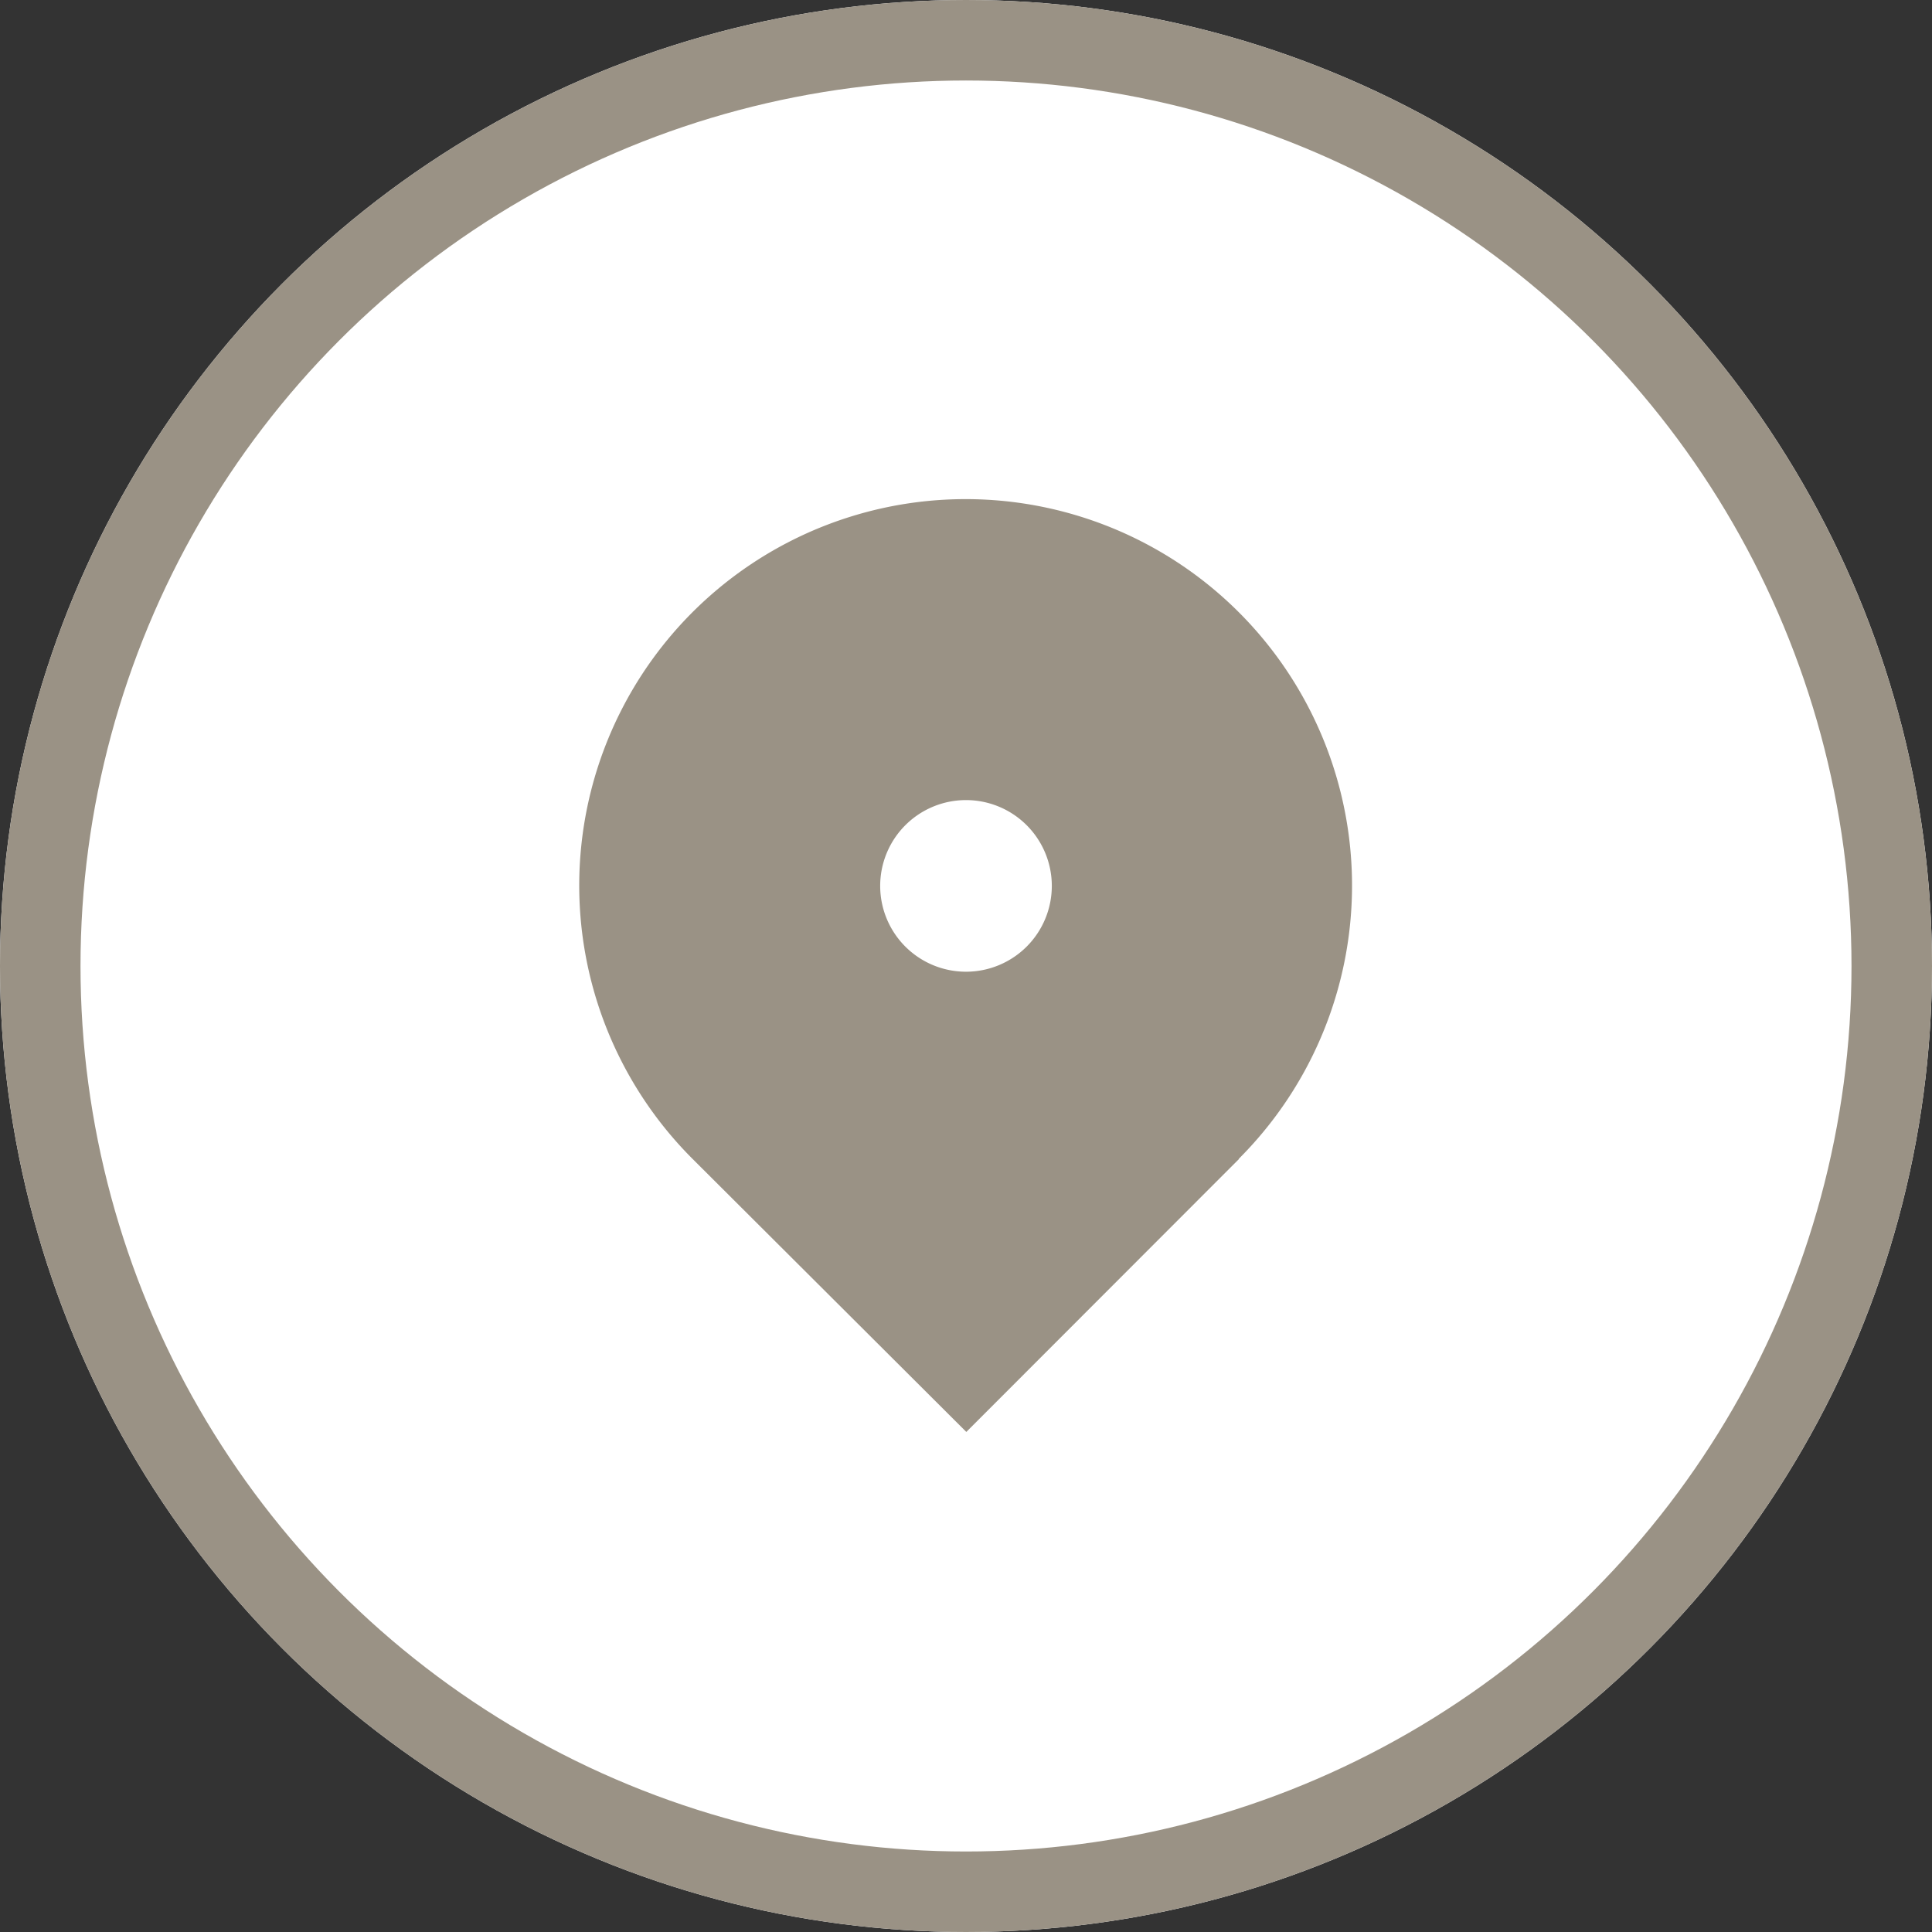 <svg xmlns="http://www.w3.org/2000/svg" width="24" height="24" viewBox="0 0 24 24">
  <rect x="0" y="0" width="24" height="24" fill="#333333" stroke="none"/>
  <g id="그룹_3657" data-name="그룹 3657" transform="translate(-0.339 -0.344)">
    <g id="타원_188" data-name="타원 188" transform="translate(0.339 0.344)" fill="#fff" stroke="#9a9285" stroke-width="1">
      <circle cx="12" cy="12" r="12" stroke="none"/>
      <circle cx="12" cy="12" r="11.5" fill="none"/>
    </g>
    <g id="map-pin-2-fill" transform="translate(5.944 5.487)">
      <path id="패스_2815" data-name="패스 2815" d="M0,0H12.79V12.79H0Z" fill="none"/>
      <path id="패스_2816" data-name="패스 2816" d="M11.188,10.188,7.8,13.579,4.4,10.188a4.8,4.8,0,1,1,6.783,0ZM7.8,7.862A1.066,1.066,0,1,0,6.73,6.8,1.066,1.066,0,0,0,7.8,7.862Z" transform="translate(-1.401 -0.934)" fill="#9a9285"/>
    </g>
  </g>
</svg>

